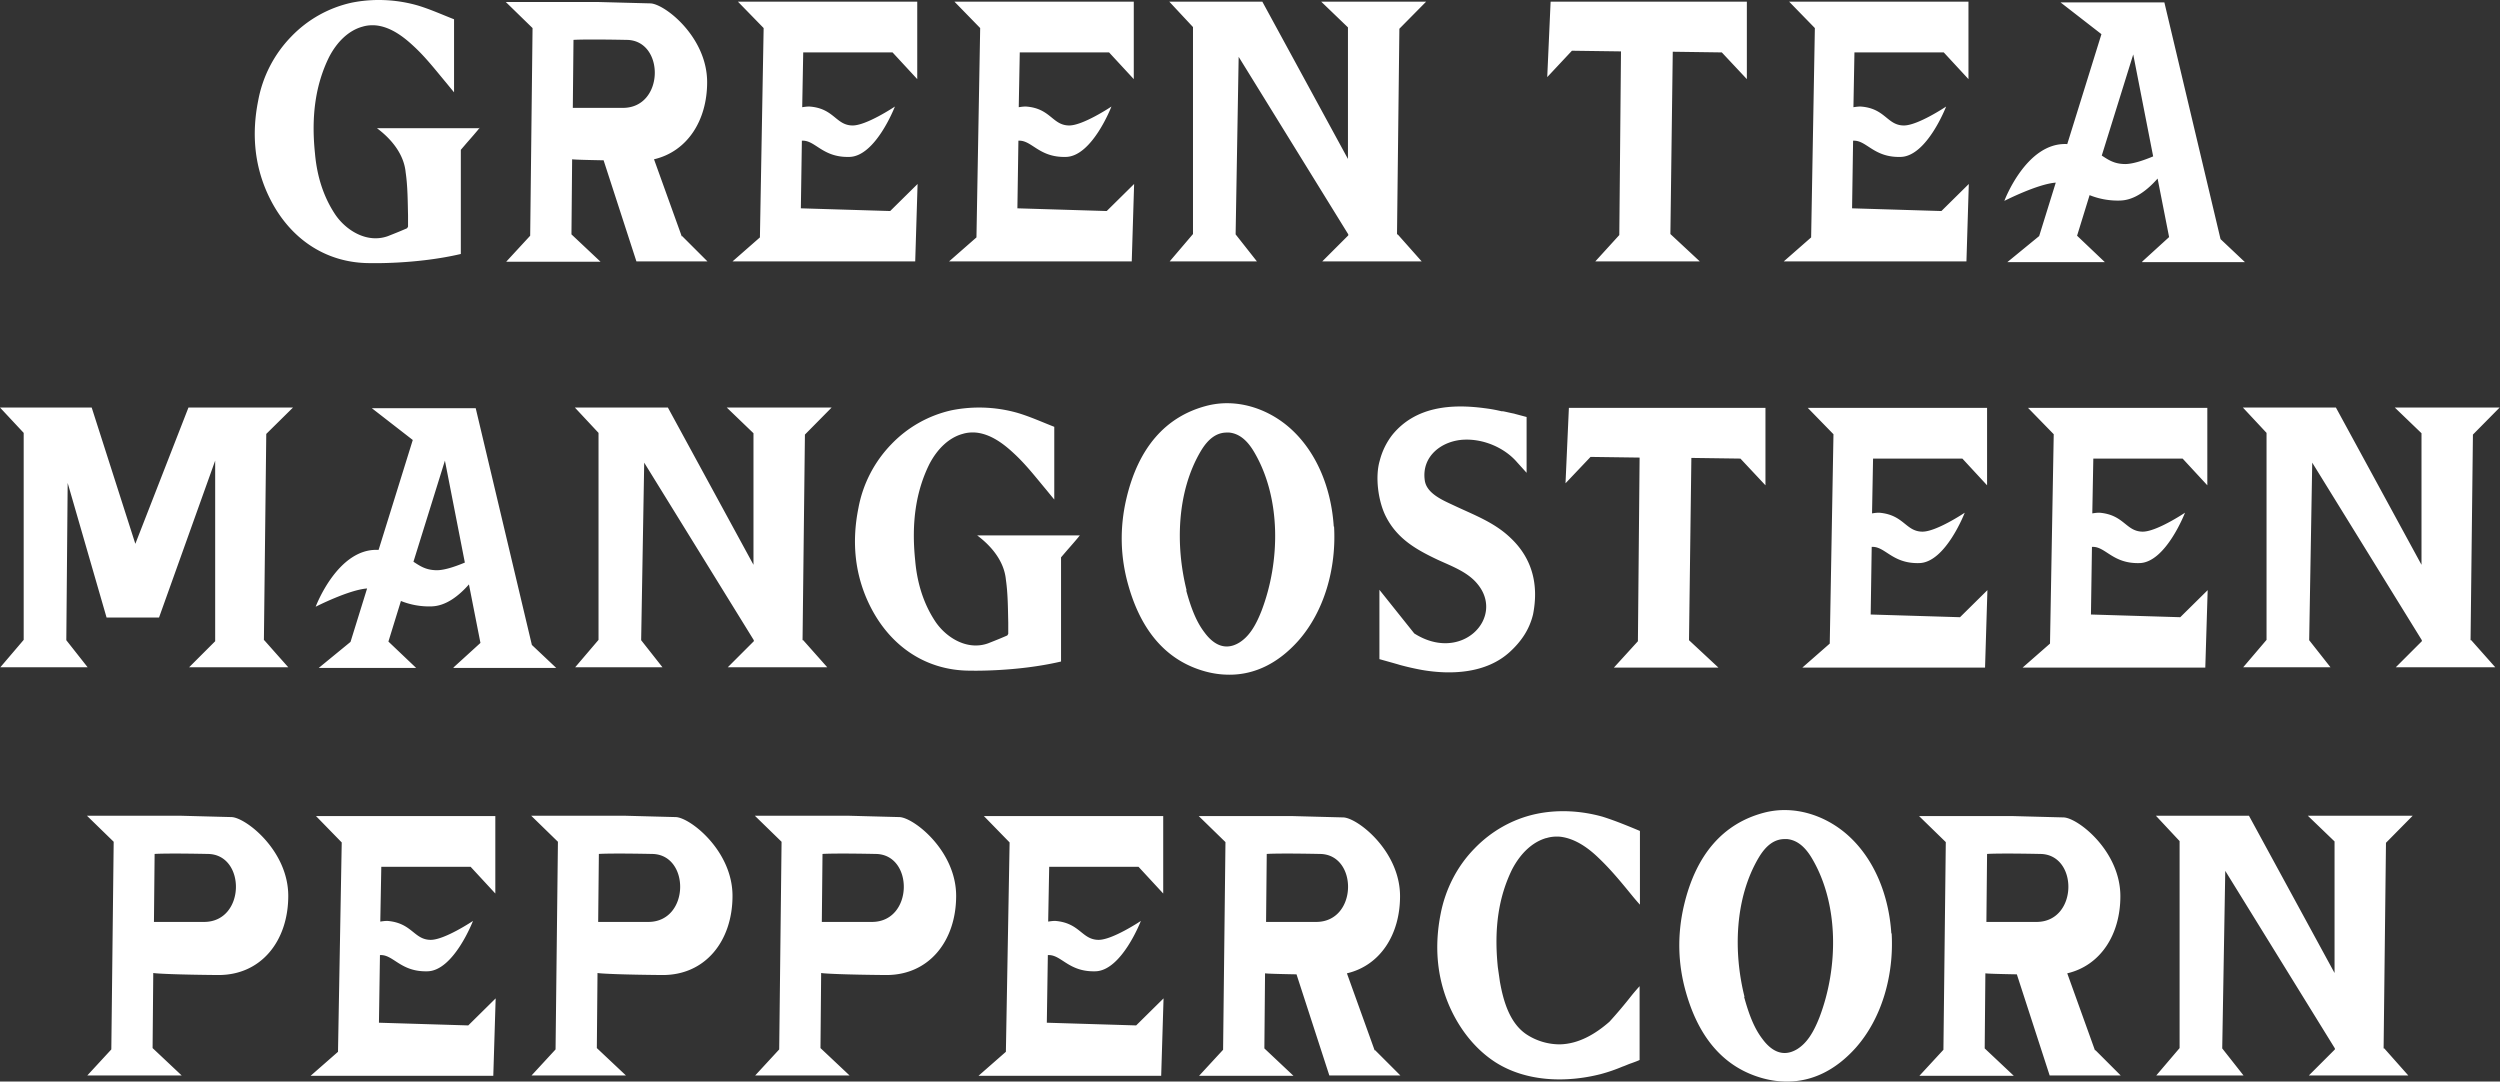 <?xml version="1.0" encoding="UTF-8"?> <svg xmlns="http://www.w3.org/2000/svg" width="282" height="122" fill="none"><rect width="100%" height="100%" fill="#333333" stroke="none"/><g clip-path="url(#a)"><path fill="#fff" d="m76.94 26.628 2.863 2.86h-8.015l-3.702-11.406c-2.099-.038-3.32-.076-3.55-.114l-.076 8.469 3.283 3.09H57.095l2.71-2.938.267-23.423L57.056.229H67.59s4.198.114 5.763.152c1.603.038 6.412 3.777 6.412 8.889 0 4.349-2.252 7.82-5.992 8.698l3.13 8.698.037-.038ZM70.72 4.5c-3.703-.076-5.61-.038-6.03 0l-.077 7.668H70.3c4.656-.038 4.694-7.592.42-7.668Zm19.883 1.412-.114 6.18c.267-.038.496-.076.801-.076 2.786.19 2.977 2.098 4.847 2.136 1.565.038 4.809-2.136 4.809-2.136s-2.175 5.646-5.152 5.684c-2.939.076-3.779-1.793-5.19-1.832h-.153l-.115 7.63 10.076.306 3.091-3.052-.267 8.736h-20.61l3.092-2.709.42-23.614-2.9-2.976h20.227v8.736l-2.786-3.013H90.603Zm24.426 0-.115 6.18c.267-.038.496-.076.802-.076 2.786.19 2.977 2.098 4.847 2.136 1.564.038 4.808-2.136 4.808-2.136s-2.175 5.646-5.152 5.684c-2.938.076-3.778-1.793-5.19-1.832h-.153l-.114 7.63 10.075.306 3.092-3.052-.268 8.736h-20.609l3.092-2.709.42-23.614L107.663.19h20.227v8.736l-2.786-3.013h-10.075Zm42.63 20.524 2.71 3.052h-11.221l2.939-2.938v-.114L139.721 6.409l-.343 20.028 2.404 3.052h-9.846l2.633-3.09V3.052L131.898.19h10.495l9.656 17.74V3.09l-3.015-2.9h11.831l-3.015 3.052-.267 23.195h.076ZM197.045.19v8.736l-2.824-3.013-5.534-.077-.267 20.563 3.32 3.09h-11.793l2.71-2.976.191-20.715-5.534-.076-2.786 2.976.381-8.508h22.136Zm12.136 5.723-.114 6.18c.267-.038.496-.076.801-.076 2.786.19 2.977 2.098 4.847 2.136 1.565.038 4.809-2.136 4.809-2.136s-2.175 5.646-5.152 5.684c-2.939.076-3.778-1.793-5.191-1.832h-.152l-.115 7.63 10.076.306 3.091-3.052-.267 8.736h-20.609l3.091-2.709.42-23.614-2.9-2.976h20.227v8.736l-2.786-3.013h-10.076Zm32.479 23.576 3.015-2.747-1.298-6.6c-1.145 1.297-2.595 2.442-4.236 2.48a8.525 8.525 0 0 1-3.435-.61l-1.412 4.577 3.129 2.976h-10.991l3.587-2.938 1.871-6.027c-2.061.153-5.801 2.06-5.801 2.06s2.48-6.638 7.06-6.409h.038l3.855-12.398-4.618-3.586h11.716l6.336 26.704 2.748 2.594h-11.602l.038-.076Zm1.221-11.826-2.252-11.521-3.549 11.406c.763.496 1.374.916 2.519.954.878.038 2.137-.382 3.32-.878l-.038.039ZM54.118 14.458H42.516c1.64 1.22 3.053 2.937 3.244 4.998.229 1.564.229 3.242.267 4.844v1.26s-.077.152-.115.19c-.61.267-1.26.534-1.946.801l-.19.077c-2.405.877-4.81-.687-5.993-2.48-1.26-1.908-2.023-4.197-2.252-6.829-.457-4.387.115-7.858 1.565-10.834.916-1.793 2.252-3.052 3.779-3.472.496-.152.992-.19 1.488-.152 1.641.152 3.091 1.22 4.274 2.327 1.374 1.259 2.52 2.747 3.702 4.158.497.61.878 1.068.878 1.068v-8.24C49.843 1.64 48.507 1.03 47.095.61c-2.404-.687-5-.801-7.442-.305A13.445 13.445 0 0 0 32.86 4.12a13.982 13.982 0 0 0-3.74 7.248c-.725 3.624-.42 7.02.916 10.148 2.252 5.226 6.564 8.163 11.678 8.163 0 0 5.229.153 10.267-1.03V16.9l.686-.8s1.45-1.641 1.45-1.717v.076ZM29.807 72.215l2.71 3.052H21.333l2.939-2.937V51.958L17.938 69.66h-5.916L7.633 54.476l-.153 17.74 2.405 3.051H.038l2.634-3.09V48.83L0 45.97h10.343l4.923 15.374 5.992-15.374H33.05l-3.015 2.976-.267 23.27h.038Zm21.372 3.052 3.015-2.746-1.297-6.6c-1.145 1.297-2.596 2.441-4.237 2.48a8.52 8.52 0 0 1-3.435-.61l-1.412 4.577 3.13 2.976H35.95l3.588-2.938 1.87-6.027c-2.061.152-5.801 2.06-5.801 2.06s2.48-6.638 7.06-6.41h.038l3.855-12.398-4.618-3.586H53.66l6.335 26.704 2.748 2.595H51.141l.038-.077Zm1.26-11.788-2.252-11.52-3.55 11.406c.764.496 1.374.915 2.52.954.877.038 2.137-.382 3.32-.878l-.038.038Zm38.164 8.736 2.71 3.052h-11.22l2.938-2.937v-.115L72.666 52.187l-.344 20.028 2.405 3.052H64.88l2.634-3.09V48.83l-2.672-2.861h10.495l9.656 17.74v-14.84l-3.015-2.9H93.81l-3.015 3.052-.267 23.194h.076Zm108.541-26.208v8.736l-2.824-3.014-5.534-.076-.267 20.562 3.32 3.09h-11.793l2.71-2.975.191-20.715-5.534-.076-2.824 2.975.381-8.507h22.174Zm12.137 5.723-.115 6.18c.267-.039.496-.077.802-.077 2.786.23 2.976 2.099 4.846 2.137 1.565.038 4.809-2.137 4.809-2.137s-2.175 5.646-5.152 5.684c-2.939.077-3.778-1.793-5.19-1.83h-.153l-.115 7.63 10.076.304 3.091-3.052-.267 8.736h-20.609l3.091-2.708.42-23.614-2.9-2.976h20.227v8.736l-2.786-3.014h-10.075Zm24.845 0-.115 6.18c.268-.039.497-.077.802-.077 2.786.23 2.977 2.099 4.847 2.137 1.565.038 4.809-2.137 4.809-2.137s-2.176 5.646-5.153 5.684c-2.938.077-3.778-1.793-5.19-1.83h-.153l-.114 7.63 10.075.304 3.092-3.052-.268 8.736h-20.609l3.092-2.708.42-23.614-2.901-2.976h20.227v8.736l-2.786-3.014h-10.075Zm42.63 20.485 2.71 3.052h-11.221l2.939-2.937v-.115l-12.365-20.028-.344 20.028 2.404 3.052h-9.846l2.633-3.09V48.83l-2.671-2.861h10.495l9.656 17.74v-14.84l-3.015-2.9h11.831l-3.015 3.052-.267 23.194h.076ZM121.822 60.39H110.22c1.641 1.221 3.053 2.938 3.244 4.998.229 1.564.229 3.242.267 4.845v1.259s-.076.152-.114.19c-.611.267-1.26.534-1.947.801l-.191.077c-2.404.877-4.808-.687-5.991-2.48-1.26-1.907-2.023-4.196-2.252-6.829-.458-4.387.114-7.858 1.565-10.834.916-1.793 2.251-3.052 3.778-3.471.496-.153.992-.191 1.488-.153 1.641.153 3.092 1.22 4.275 2.327 1.374 1.259 2.519 2.747 3.702 4.158.496.61.878 1.069.878 1.069v-8.202c-1.374-.535-2.71-1.145-4.122-1.565a15.85 15.85 0 0 0-7.442-.305 13.443 13.443 0 0 0-6.794 3.815 13.985 13.985 0 0 0-3.74 7.248c-.725 3.624-.42 7.02.916 10.148 2.252 5.226 6.565 8.164 11.679 8.164 0 0 5.228.152 10.266-1.03v-11.75l.687-.801s1.45-1.64 1.45-1.717v.038ZM172.2 47.037l-1.145-.305s-.153-.038-.267-.076c-.42-.077-.84-.191-1.26-.267h-.152a16.713 16.713 0 0 0-1.909-.344c-3.702-.496-7.785-.229-10.419 3.014a7.912 7.912 0 0 0-1.412 2.9c-.534 1.792-.191 4.5.649 6.218 1.298 2.632 3.549 3.853 5.877 4.959 1.565.725 3.397 1.373 4.504 2.747 3.129 3.776-1.794 8.965-7.137 5.57l-3.931-4.922v7.82s2.061.573 2.29.65c.84.228 1.679.419 2.519.572 3.32.572 7.251.381 9.885-2.022 1.297-1.183 2.213-2.518 2.633-4.235.687-3.472-.153-6.409-2.557-8.66-1.832-1.755-4.16-2.594-6.412-3.662-1.221-.572-3.053-1.335-3.244-2.823-.382-2.747 1.985-4.502 4.504-4.578 2.175-.076 4.503.916 5.915 2.556l1.069 1.183v-6.295Zm-21.754 12.36c-.267-4.234-1.87-8.354-4.885-11.063-2.557-2.289-6.107-3.433-9.465-2.556-4.656 1.221-7.709 4.769-9.045 10.491-.764 3.281-.687 6.562.229 9.766 1.488 5.265 4.389 8.508 8.625 9.69.954.267 1.87.382 2.786.382 2.862 0 5.496-1.297 7.747-3.815 2.939-3.32 4.313-8.164 4.046-12.895h-.038Zm-16.602 7.172c-1.259-5.035-1.107-11.101 1.603-15.679.84-1.411 1.794-2.098 2.939-2.098h.267c1.107.114 2.023.84 2.824 2.213 3.053 5.188 2.939 12.322.84 17.853-.725 1.87-1.489 2.976-2.519 3.624-1.756 1.069-3.092 0-3.931-1.144-.878-1.144-1.489-2.632-2.061-4.73l.038-.039ZM32.516 101.056c0 5.074-3.053 8.965-7.938 8.927-4.427-.038-6.908-.153-7.29-.229l-.076 8.469 3.282 3.09H9.847l2.71-2.938.266-23.423-3.015-2.937h10.534s4.198.114 5.763.152c1.603.038 6.411 3.777 6.411 8.889Zm-9.045-4.73c-3.702-.077-5.61-.039-6.03 0l-.076 7.667h5.687c4.656-.038 4.694-7.591.42-7.667Zm19.54 1.45-.114 6.179c.267-.038.496-.076.802-.076 2.786.229 2.977 2.098 4.847 2.136 1.564.038 4.808-2.136 4.808-2.136s-2.175 5.646-5.152 5.684c-2.938.076-3.778-1.793-5.19-1.831h-.153l-.114 7.63 10.075.305 3.091-3.052-.267 8.736H35.035l3.092-2.708.42-23.615-2.901-2.975h20.227v8.736l-2.786-3.014H43.012Zm39.616 3.28c0 5.074-3.053 8.965-7.938 8.927-4.427-.038-6.908-.153-7.29-.229l-.076 8.469 3.282 3.09H59.957l2.71-2.938.267-23.423-3.015-2.937h10.533s4.198.114 5.763.152c1.603.038 6.412 3.777 6.412 8.889Zm-9.045-4.73c-3.702-.077-5.61-.039-6.03 0l-.077 7.667h5.687c4.656-.038 4.694-7.591.42-7.667Zm34.272 4.73c0 5.074-3.053 8.965-7.938 8.927-4.428-.038-6.908-.153-7.29-.229l-.076 8.469 3.282 3.09H85.184l2.71-2.938.267-23.423-3.015-2.937h10.533s4.198.114 5.763.152c1.603.038 6.412 3.777 6.412 8.889Zm-9.045-4.73c-3.702-.077-5.61-.039-6.03 0l-.077 7.667h5.687c4.656-.038 4.694-7.591.42-7.667Zm19.54 1.45-.114 6.179c.267-.038.496-.076.801-.076 2.786.229 2.977 2.098 4.847 2.136 1.565.038 4.809-2.136 4.809-2.136s-2.176 5.646-5.152 5.684c-2.939.076-3.779-1.793-5.191-1.831h-.152l-.115 7.63 10.076.305 3.091-3.052-.267 8.736h-20.609l3.091-2.708.42-23.615-2.901-2.975h20.228v8.736l-2.786-3.014h-10.076Zm36.753 20.676 2.862 2.861h-8.014l-3.702-11.407c-2.099-.038-3.321-.076-3.55-.114l-.076 8.469 3.282 3.09h-10.648l2.71-2.937.267-23.424-3.015-2.937h10.534s4.198.114 5.762.152c1.603.038 6.412 3.777 6.412 8.889 0 4.349-2.252 7.821-5.992 8.698l3.13 8.698.038-.038Zm-6.183-22.126c-3.702-.077-5.61-.039-6.03 0l-.076 7.667h5.686c4.657-.038 4.695-7.591.42-7.667Zm87.436 22.126 2.862 2.861h-8.014l-3.702-11.407c-2.099-.038-3.321-.076-3.55-.114l-.076 8.469 3.282 3.09h-10.648l2.71-2.937.267-23.424-3.015-2.937h10.533s4.199.114 5.763.152c1.603.038 6.412 3.777 6.412 8.889 0 4.349-2.252 7.821-5.992 8.698l3.13 8.698.038-.038Zm-6.183-22.126c-3.702-.077-5.61-.039-6.03 0l-.076 7.667h5.686c4.656-.038 4.695-7.591.42-7.667Zm38.776 21.935 2.709 3.052h-11.22l2.939-2.938v-.114L251.01 98.233l-.343 20.028 2.404 3.052h-9.846l2.633-3.09V94.876l-2.672-2.861h10.496l9.655 17.739v-14.84l-3.015-2.9h11.831l-3.015 3.053-.267 23.194h.077Zm-55.607-12.971c-.267-4.234-1.87-8.354-4.885-11.063-2.557-2.289-6.106-3.433-9.465-2.556-4.656 1.221-7.709 4.769-9.045 10.491-.763 3.281-.687 6.562.229 9.766 1.489 5.265 4.389 8.508 8.626 9.69.954.267 1.87.382 2.786.382 2.862 0 5.495-1.297 7.747-3.815 2.939-3.319 4.313-8.164 4.046-12.895h-.039Zm-16.563 7.134c-1.26-5.035-1.107-11.101 1.603-15.679.839-1.411 1.794-2.098 2.939-2.098h.267c1.106.114 2.022.84 2.824 2.212 3.053 5.189 2.939 12.323.84 17.854-.726 1.869-1.489 2.976-2.519 3.624-1.756 1.069-3.092 0-3.931-1.144-.878-1.145-1.489-2.632-2.061-4.731l.038-.038Zm-22.327-17.892c.497-.152.993-.19 1.527-.152 1.679.19 3.168 1.259 4.313 2.365 1.374 1.297 2.595 2.785 3.778 4.235.496.61.916 1.068.916 1.068v-8.317c-1.374-.572-2.748-1.144-4.198-1.602-2.443-.687-5.076-.84-7.557-.305-2.633.572-5.038 1.945-6.908 3.891-1.984 2.022-3.282 4.616-3.816 7.363-.725 3.662-.42 7.134.954 10.338 1.107 2.556 2.862 4.883 5.229 6.409 3.473 2.213 7.976 2.327 11.869 1.335a18.518 18.518 0 0 0 2.442-.839c.344-.114.649-.267.993-.381.114-.039.954-.344.954-.382v-8.316s-.42.457-.916 1.068a51.16 51.16 0 0 1-2.481 2.937c-1.565 1.374-3.473 2.518-5.61 2.556a6.845 6.845 0 0 1-3.664-1.068c-1.984-1.259-2.71-3.853-3.091-6.027l-.229-1.603c-.458-4.463.114-7.973 1.603-11.025.954-1.83 2.29-3.09 3.854-3.547h.038Z"></path></g><defs><clipPath id="a"><path fill="#fff" d="M0 0h282v122H0z"></path></clipPath></defs></svg> 